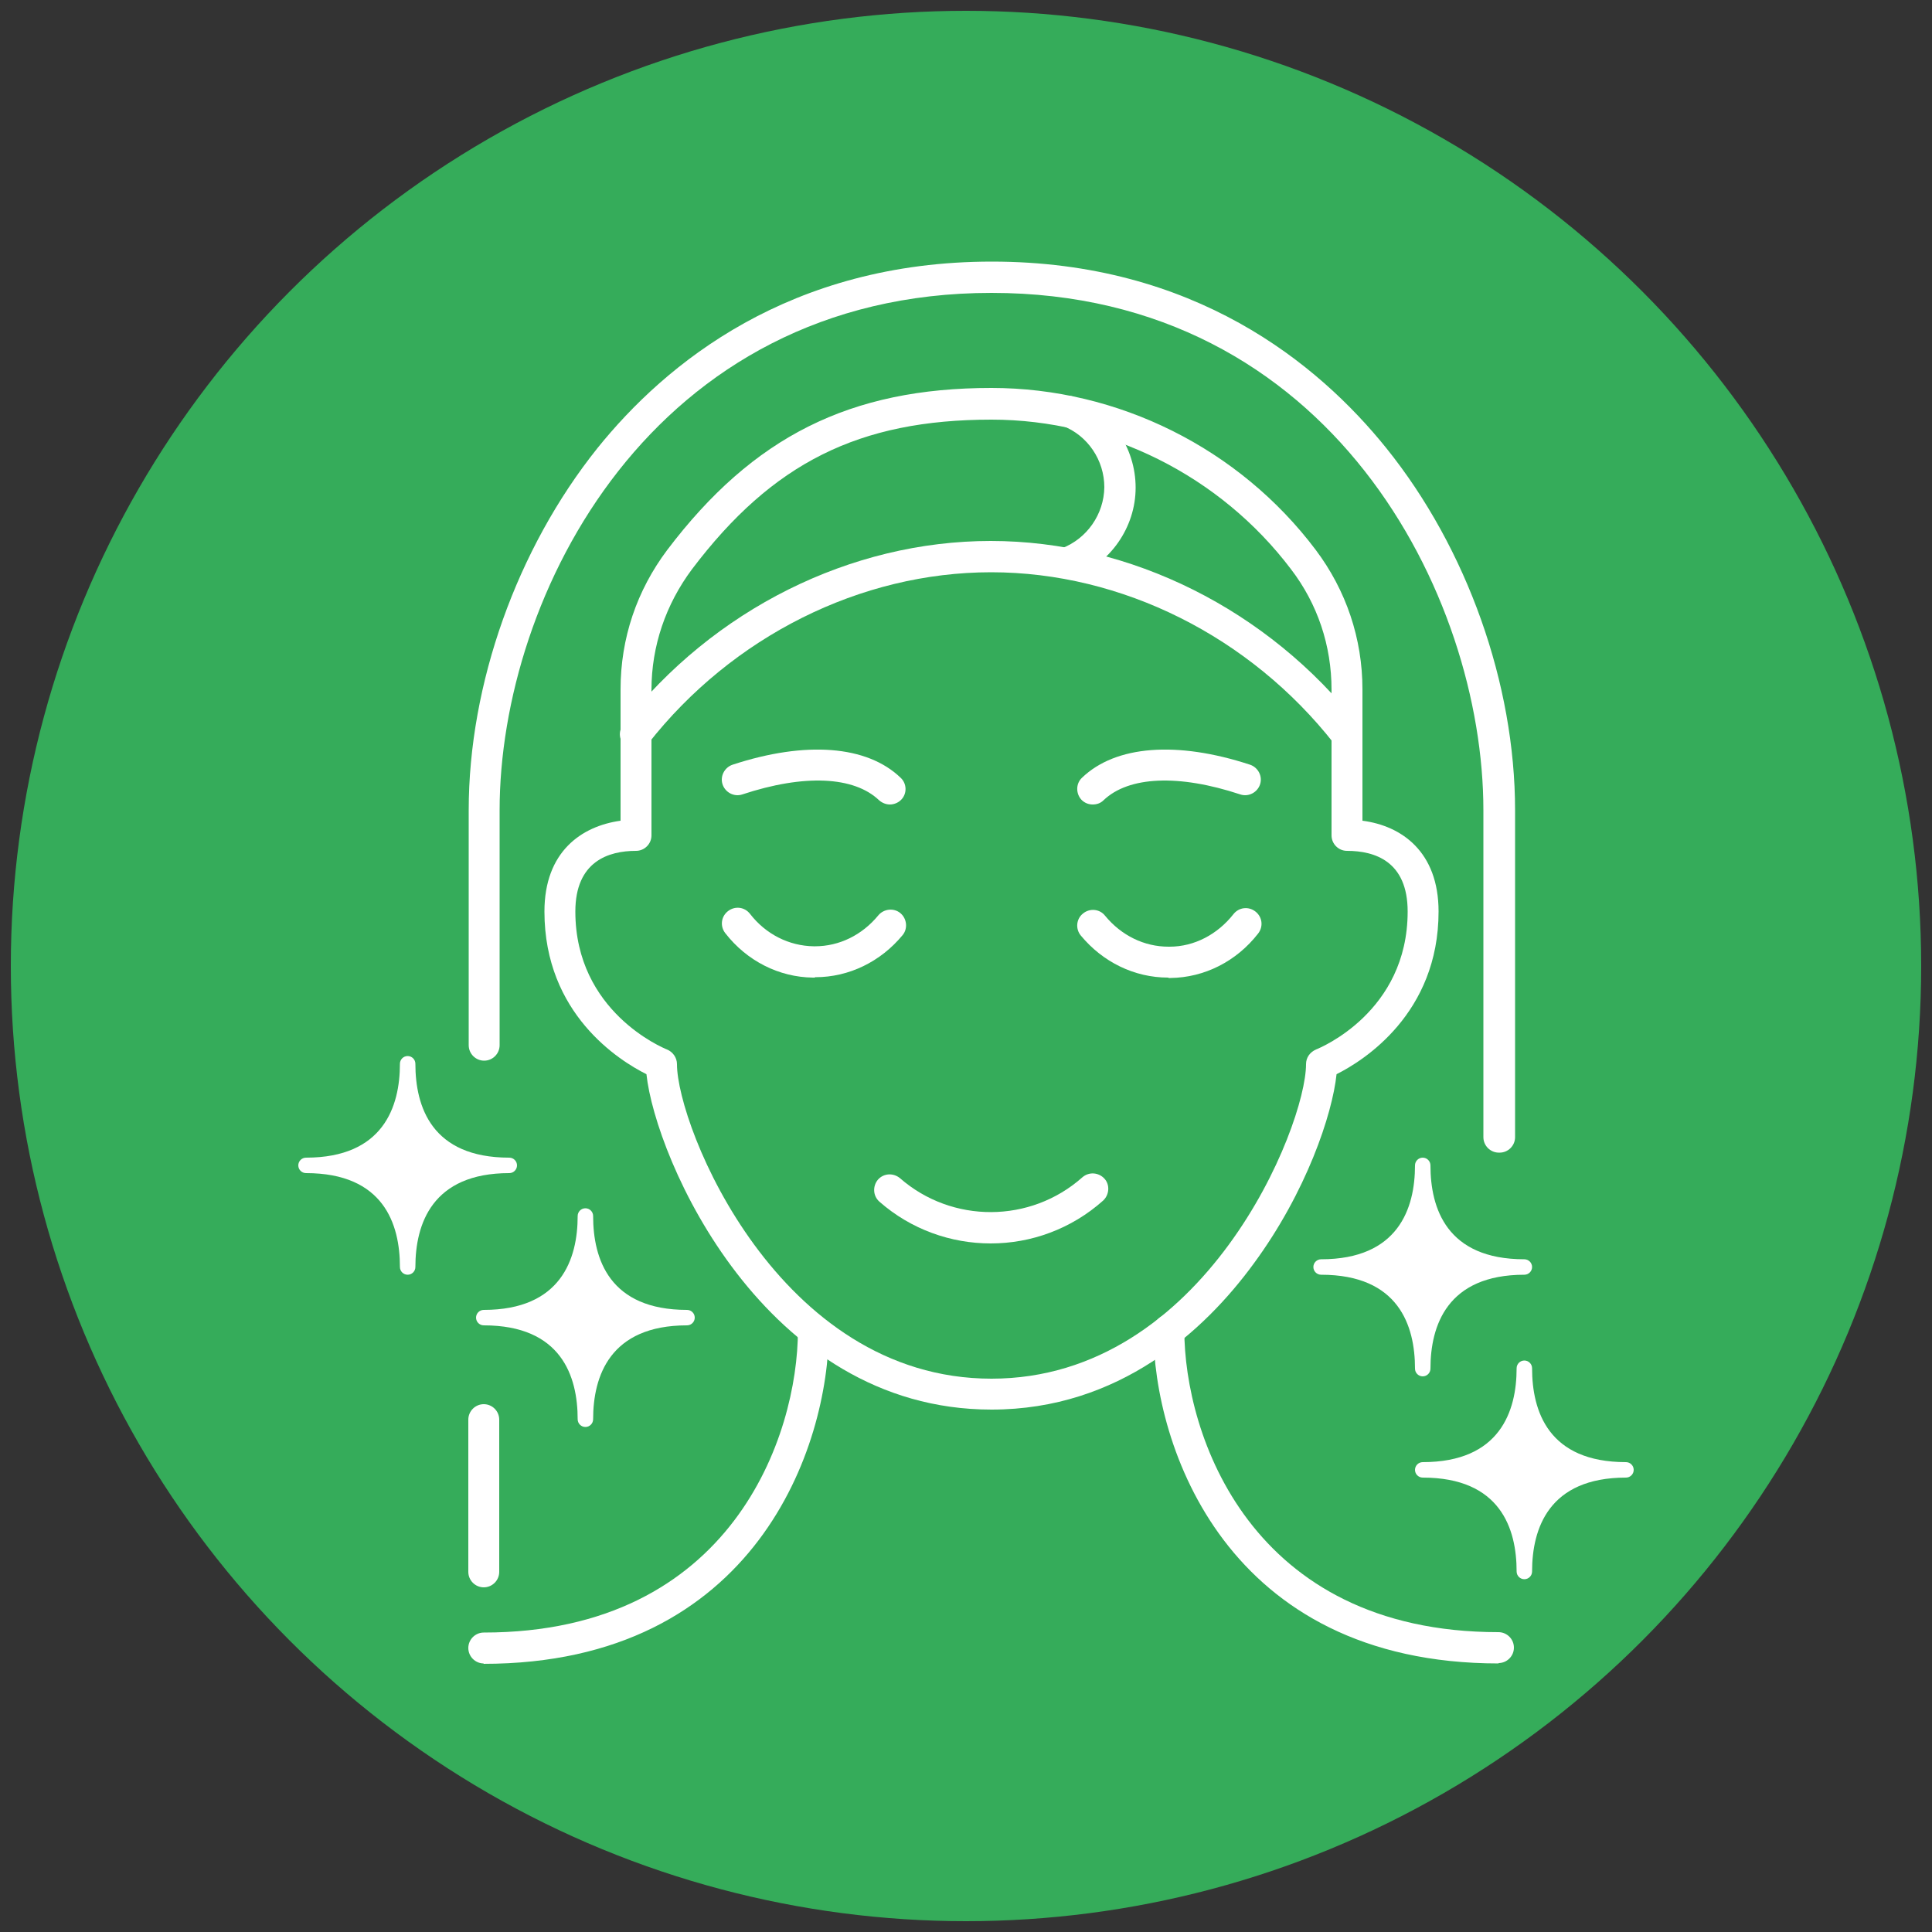 <?xml version="1.0" encoding="UTF-8"?>
<svg xmlns="http://www.w3.org/2000/svg" id="Group_614" width="50" height="50" viewBox="0 0 50 50">
  <rect x="0" y="0" width="50" height="50" fill="#333333" stroke="none"/>
  <circle cx="25" cy="25" r="24.72" fill="#35ac5a"></circle>
  <path d="M38.79,29.83c-.22,0-.4-.18-.4-.4v-8.46c0-5.56-3.95-13.39-12.73-13.39s-12.73,7.83-12.73,13.39v6.08c0,.22-.18.4-.4.4s-.4-.18-.4-.4v-6.08c0-3.27,1.25-6.77,3.33-9.37,1.77-2.2,4.98-4.83,10.21-4.83s8.44,2.63,10.21,4.83c2.09,2.6,3.33,6.1,3.33,9.37v8.46c0,.22-.18.4-.4.4Z" fill="#fff"></path>
  <path d="M12.52,41.08c-.22,0-.4-.18-.4-.4v-3.94c0-.22.18-.4.4-.4s.4.18.4.4v3.94c0,.22-.18.4-.4.4Z" fill="#fff"></path>
  <path d="M34.85,19.4c-.12,0-.24-.05-.32-.15-2.18-2.78-5.5-4.44-8.88-4.44s-6.7,1.66-8.88,4.44c-.14.18-.39.21-.57.07-.18-.14-.21-.39-.07-.57,2.33-2.98,5.89-4.75,9.51-4.75s7.18,1.78,9.51,4.75c.14.18.11.43-.07.57-.07.06-.16.09-.25.09Z" fill="#fff"></path>
  <path d="M25.66,36.48c-5.9,0-8.7-6.51-8.93-8.68-.7-.35-2.64-1.56-2.64-4.21,0-1.55.96-2.21,1.97-2.35v-3.4c0-1.32.42-2.56,1.21-3.61,2.22-2.93,4.73-4.19,8.39-4.19,3.27,0,6.41,1.56,8.39,4.19.79,1.05,1.21,2.3,1.21,3.61v3.4c1.01.13,1.97.8,1.97,2.35,0,2.64-1.94,3.86-2.64,4.21-.11,1.04-.78,3.05-2.15,4.91-1.26,1.72-3.47,3.77-6.78,3.77ZM25.66,10.86c-3.43,0-5.67,1.12-7.75,3.87-.68.91-1.05,1.99-1.05,3.12v3.77c0,.22-.18.4-.4.4-.71,0-1.57.27-1.57,1.57,0,2.59,2.27,3.53,2.37,3.57.15.06.26.21.26.38,0,1.61,2.62,8.14,8.14,8.14s8.14-6.53,8.14-8.14c0-.17.1-.31.26-.38h0c.1-.04,2.37-.97,2.37-3.57,0-1.3-.85-1.57-1.57-1.57-.22,0-.4-.18-.4-.4v-3.77c0-1.14-.36-2.22-1.05-3.12-1.83-2.42-4.73-3.87-7.75-3.87Z" fill="#fff"></path>
  <path d="M25.64,32.18c-1.03,0-2.06-.36-2.88-1.08-.17-.15-.18-.4-.04-.57.15-.17.4-.18.57-.04,1.35,1.18,3.38,1.17,4.72-.02.17-.15.42-.13.57.03s.13.42-.03.57c-.83.74-1.87,1.11-2.91,1.11Z" fill="#fff"></path>
  <path d="M38.79,43.05c-7.07,0-8.94-5.64-8.94-8.63,0-.22.18-.4.4-.4s.4.18.4.4c0,2.7,1.7,7.82,8.13,7.82.22,0,.4.18.4.4s-.18.4-.4.4Z" fill="#fff"></path>
  <path d="M12.52,43.05c-.22,0-.4-.18-.4-.4s.18-.4.4-.4c6.43,0,8.13-5.11,8.13-7.82,0-.22.18-.4.4-.4s.4.18.4.4c0,2.98-1.87,8.63-8.94,8.63Z" fill="#fff"></path>
  <path d="M30.23,25.3c-.87,0-1.69-.4-2.26-1.09-.14-.17-.12-.43.06-.57.17-.14.43-.12.57.06.42.51,1.01.8,1.64.8,0,0,.02,0,.03,0,.64,0,1.24-.32,1.65-.84.14-.18.39-.21.57-.07.18.14.21.39.07.57-.56.72-1.39,1.14-2.27,1.15-.01,0-.03,0-.04,0Z" fill="#fff"></path>
  <path d="M21.08,25.3s-.03,0-.04,0c-.88-.01-1.71-.43-2.27-1.15-.14-.18-.11-.43.07-.57.18-.14.43-.11.57.07.41.53,1.01.83,1.65.84,0,0,.02,0,.03,0,.63,0,1.22-.29,1.64-.8.14-.17.4-.2.57-.06.17.14.2.4.06.57-.57.69-1.39,1.09-2.26,1.09Z" fill="#fff"></path>
  <path d="M28.28,20.82c-.11,0-.21-.04-.29-.12-.15-.16-.15-.42.01-.57.87-.84,2.46-.96,4.35-.34.21.07.33.3.26.51-.07.21-.3.33-.51.26-1.6-.53-2.89-.47-3.54.15-.08.08-.18.11-.28.11Z" fill="#fff"></path>
  <path d="M23.03,20.82c-.1,0-.2-.04-.28-.11-.65-.62-1.94-.68-3.54-.15-.21.07-.44-.05-.51-.26-.07-.21.05-.44.26-.51,1.89-.62,3.48-.5,4.35.34.16.15.17.41.01.57-.08.08-.19.12-.29.12Z" fill="#fff"></path>
  <path d="M39.45,32.79c-1.95,0-2.63-1.18-2.63-2.63,0,1.45-.68,2.63-2.63,2.63,1.95,0,2.63,1.18,2.63,2.63,0-1.45.68-2.63,2.63-2.63Z" fill="#fff"></path>
  <path d="M36.82,35.62c-.11,0-.2-.09-.2-.2,0-1.11-.42-2.43-2.43-2.43-.11,0-.2-.09-.2-.2s.09-.2.2-.2c2,0,2.43-1.32,2.43-2.43,0-.11.09-.2.2-.2s.2.09.2.2c0,1.11.42,2.43,2.43,2.43.11,0,.2.09.2.2s-.09.2-.2.2c-2,0-2.43,1.32-2.43,2.43,0,.11-.09.2-.2.2ZM35.45,32.79c.66.24,1.13.71,1.37,1.37.24-.66.71-1.13,1.37-1.37-.66-.24-1.13-.71-1.37-1.37-.24.66-.71,1.13-1.37,1.37Z" fill="#fff"></path>
  <path d="M42.08,38.04c-1.95,0-2.63-1.18-2.63-2.63,0,1.45-.68,2.63-2.63,2.63,1.95,0,2.63,1.18,2.63,2.63,0-1.45.68-2.63,2.63-2.63Z" fill="#fff"></path>
  <path d="M39.45,40.87c-.11,0-.2-.09-.2-.2,0-1.11-.42-2.43-2.43-2.43-.11,0-.2-.09-.2-.2s.09-.2.2-.2c2,0,2.43-1.32,2.43-2.43,0-.11.09-.2.2-.2s.2.09.2.2c0,1.11.42,2.43,2.43,2.43.11,0,.2.09.2.2s-.09.2-.2.2c-2,0-2.43,1.32-2.43,2.43,0,.11-.09.2-.2.2ZM38.08,38.04c.66.24,1.13.71,1.37,1.37.24-.66.71-1.13,1.37-1.37-.66-.24-1.13-.71-1.37-1.37-.24.66-.71,1.13-1.37,1.37Z" fill="#fff"></path>
  <path d="M13.18,30.16c-1.95,0-2.63-1.18-2.63-2.63,0,1.45-.68,2.63-2.63,2.63,1.95,0,2.63,1.18,2.63,2.63,0-1.45.68-2.63,2.63-2.63Z" fill="#fff"></path>
  <path d="M10.55,32.99c-.11,0-.2-.09-.2-.2,0-1.11-.42-2.43-2.43-2.43-.11,0-.2-.09-.2-.2s.09-.2.2-.2c2,0,2.43-1.32,2.43-2.43,0-.11.09-.2.2-.2s.2.09.2.2c0,1.11.42,2.43,2.43,2.43.11,0,.2.09.2.2s-.09.2-.2.2c-2,0-2.43,1.32-2.43,2.43,0,.11-.09.2-.2.2ZM9.18,30.16c.66.24,1.13.71,1.37,1.37.24-.66.71-1.13,1.37-1.37-.66-.24-1.13-.71-1.37-1.37-.24.66-.71,1.13-1.37,1.37Z" fill="#fff"></path>
  <path d="M17.77,34.1c-1.95,0-2.63-1.18-2.63-2.63,0,1.45-.68,2.63-2.63,2.63,1.95,0,2.63,1.18,2.63,2.63,0-1.45.68-2.63,2.63-2.63Z" fill="#fff"></path>
  <path d="M15.15,36.93c-.11,0-.2-.09-.2-.2,0-1.11-.42-2.43-2.43-2.43-.11,0-.2-.09-.2-.2s.09-.2.2-.2c2,0,2.43-1.32,2.43-2.43,0-.11.09-.2.2-.2s.2.09.2.2c0,1.11.42,2.43,2.43,2.43.11,0,.2.09.2.2s-.09.2-.2.2c-2,0-2.43,1.32-2.43,2.43,0,.11-.09.2-.2.2ZM13.78,34.1c.66.24,1.13.71,1.37,1.37.24-.66.71-1.13,1.37-1.37-.66-.24-1.13-.71-1.37-1.37-.24.66-.71,1.13-1.37,1.37Z" fill="#fff"></path>
  <path d="M27.62,14.97c-.16,0-.32-.1-.38-.26-.08-.21.03-.44.24-.52.65-.25,1.09-.88,1.1-1.58,0-.7-.43-1.34-1.08-1.59-.21-.08-.31-.31-.23-.52.08-.21.31-.31.52-.23.96.37,1.6,1.32,1.6,2.35,0,1.03-.66,1.97-1.62,2.33-.05.02-.1.03-.14.03Z" fill="#fff"></path>
</svg>
